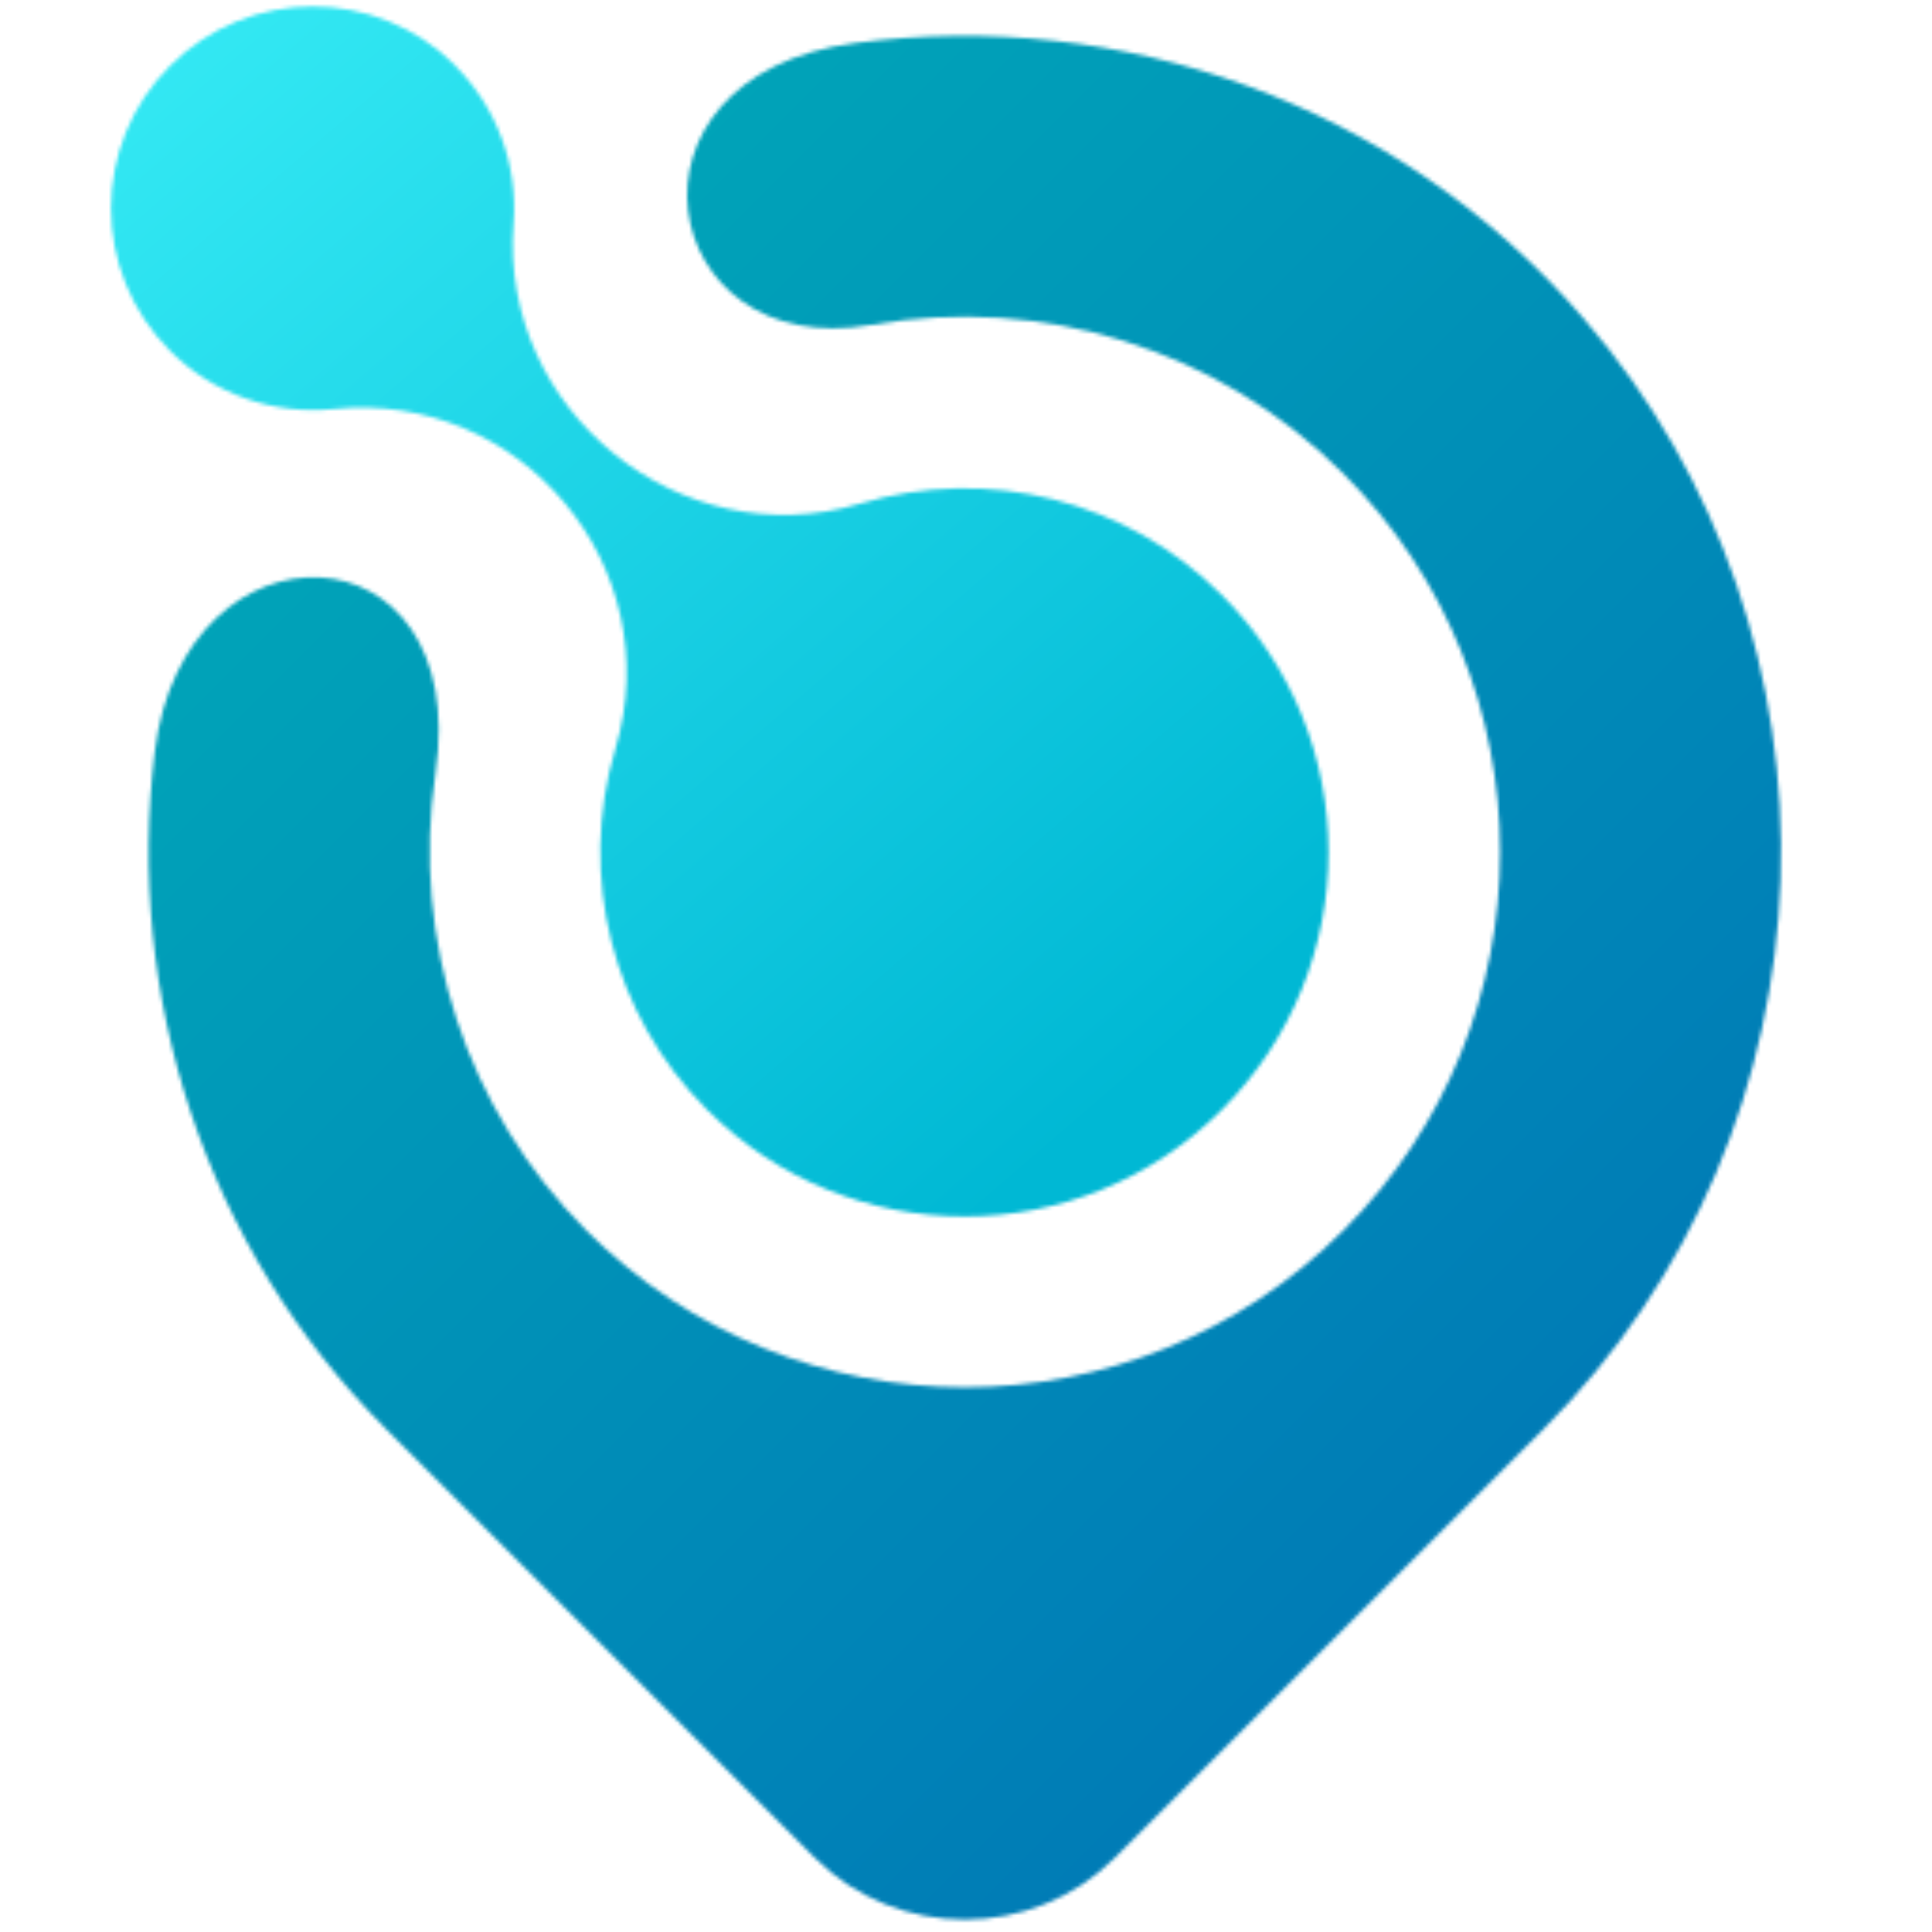 <?xml version="1.0" encoding="UTF-8"?>
<svg id="Capa_1" xmlns="http://www.w3.org/2000/svg" xmlns:xlink="http://www.w3.org/1999/xlink" version="1.1" viewBox="0 0 512 512">
  <!-- Generator: Adobe Illustrator 30.0.0, SVG Export Plug-In . SVG Version: 2.1.1 Build 123)  -->
  <defs>
    <style>
      .st0 {
        mask: url(#mask);
      }

      .st1 {
        mask: url(#mask-1);
      }

      .st2 {
        fill: #fff;
      }

      .st3 {
        fill: url(#Degradado_sin_nombre_3);
      }

      .st4 {
        fill: url(#Degradado_sin_nombre_2);
      }
    </style>
    <mask id="mask" x="33.1" y="2.1" width="459.7" height="512.1" maskUnits="userSpaceOnUse">
      <g id="mask0_6150_13404">
        <path id="path1" class="st2" d="M419.6,84.3c73.3,84.8,69.7,214.2-10.8,294.7l-113.3,113.3c-21.9,21.9-57.7,21.9-79.6,0l-113.3-113.3c-48.8-48.8-69.4-115.7-61.6-179.7,7.8-63.9,84.3-61.4,74.4,5.7-6.5,44,8.1,89.2,40,121.1,55.4,55.4,145.2,55.4,200.6,0,55.4-55.4,55.4-145.2,0-200.6-33-33-79.8-47.4-125.1-39.4-57.1,10.1-70.9-65.9-4.3-74.7,70-9.3,143.5,15.5,193,72.9"/>
      </g>
    </mask>
    <linearGradient id="Degradado_sin_nombre_3" data-name="Degradado sin nombre 3" x1="426.4" y1="85.8" x2="18.2" y2="494" gradientTransform="translate(5.3 512.6) scale(1 -1)" gradientUnits="userSpaceOnUse">
      <stop offset="0" stop-color="#0077b6"/>
      <stop offset="1" stop-color="#00afb9"/>
    </linearGradient>
    <mask id="mask-1" x="24.3" y="-3.5" width="337.3" height="335.2" maskUnits="userSpaceOnUse">
      <g id="mask1_6150_13404">
        <path id="path3" class="st2" d="M120.7,17.4c-20.9-20.9-54.7-20.9-75.6,0-20.9,20.9-20.9,54.7,0,75.6,11.4,11.4,27.3,17,43.3,15.4,49.8-5.1,89,41.9,74.7,90-10.1,33.9-.8,70.6,24.3,95.7,37.7,37.7,98.8,37.7,136.4,0,37.7-37.7,37.7-98.8,0-136.4-25.2-25.2-62-34.4-96-24.2-47.5,14.2-95.5-24.8-91.7-74.2,1.2-15.6-4.4-30.8-15.5-41.9"/>
      </g>
    </mask>
    <linearGradient id="Degradado_sin_nombre_2" data-name="Degradado sin nombre 2" x1="294.9" y1="224" x2="35.6" y2="525.1" gradientTransform="translate(5.3 512.6) scale(1 -1)" gradientUnits="userSpaceOnUse">
      <stop offset="0" stop-color="#00b8d4"/>
      <stop offset="1" stop-color="#36ebf5"/>
    </linearGradient>
  </defs>
  <g class="st0">
    <g id="g2">
      <path id="path2" class="st3" d="M492.9,2.1H33.1v512.1h459.7V2.1Z"/>
    </g>
  </g>
  <g class="st1">
    <g id="g4">
      <path id="path4" class="st4" d="M361.5-3.5H24.3v335.2h337.3V-3.5Z"/>
    </g>
  </g>
</svg>